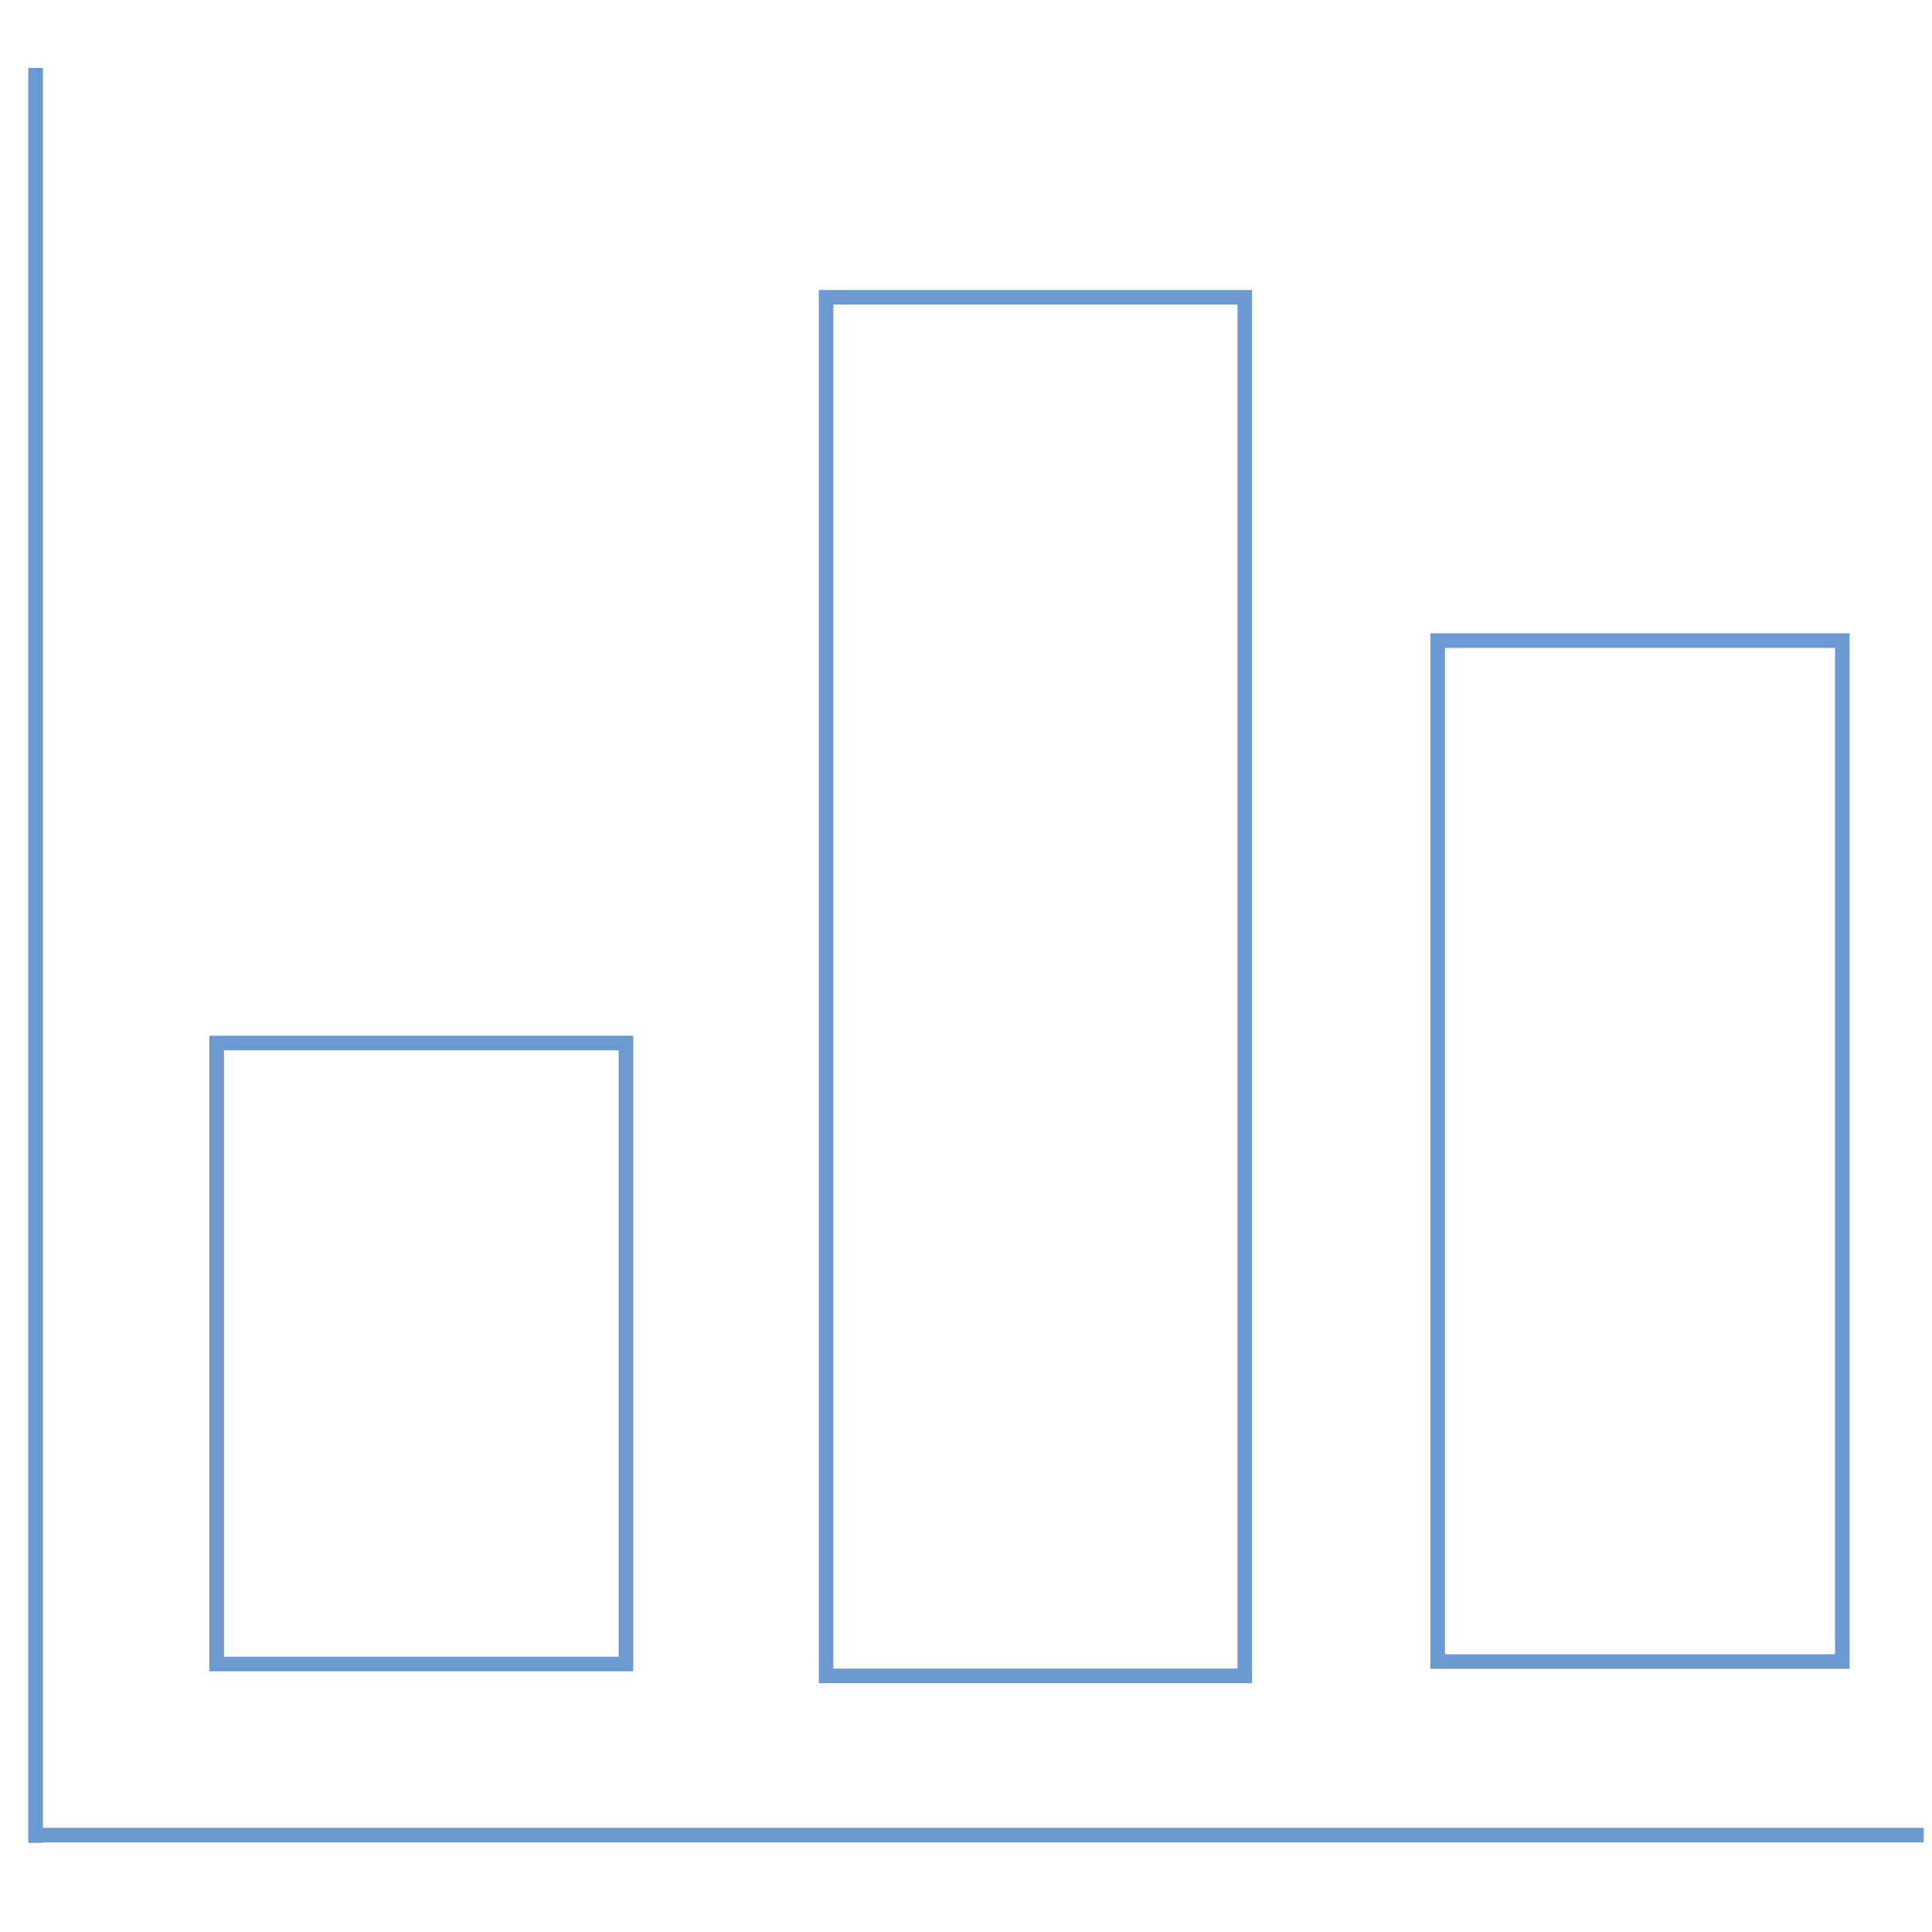 <?xml version="1.0" encoding="utf-8"?>
<!-- Generator: Adobe Illustrator 19.1.0, SVG Export Plug-In . SVG Version: 6.00 Build 0)  -->
<!DOCTYPE svg PUBLIC "-//W3C//DTD SVG 1.1//EN" "http://www.w3.org/Graphics/SVG/1.1/DTD/svg11.dtd">
<svg version="1.1" id="Layer_1" xmlns="http://www.w3.org/2000/svg" xmlns:xlink="http://www.w3.org/1999/xlink" x="0px" y="0px"
	 viewBox="-45 155 700 700" style="enable-background:new -45 155 700 700;" xml:space="preserve">
<style type="text/css">
	.st0{display:none;}
	.st1{display:inline;fill:#C0E6FF;}
	.st2{display:inline;fill:#7CC7FF;}
	.st3{display:inline;fill:#5AAAFA;}
	.st4{display:inline;fill:#5596E6;}
	.st5{display:inline;fill:#4178BE;}
	.st6{display:inline;fill:#325C80;}
	.st7{display:inline;fill:#264A60;}
	.st8{display:inline;fill:#1D3649;}
	.st9{display:inline;fill:#152935;}
	.st10{fill:none;stroke:#6A9AD1;stroke-width:5.293;stroke-miterlimit:10;}
</style>
<g id="colors" class="st0">
	<circle class="st1" cx="-321.5" cy="191.4" r="37.4"/>
	<circle class="st2" cx="-235" cy="191.4" r="37.4"/>
	<circle class="st3" cx="-147.9" cy="191.4" r="37.4"/>
	<circle class="st4" cx="-408.6" cy="278.5" r="37.4"/>
	<circle class="st5" cx="-321.5" cy="278.5" r="37.4"/>
	<circle class="st6" cx="-235" cy="278.5" r="37.4"/>
	<circle class="st7" cx="-147.9" cy="278.5" r="37.4"/>
	<circle class="st8" cx="-408.6" cy="360.6" r="37.4"/>
	<circle class="st9" cx="-321.5" cy="360.6" r="37.4"/>
</g>
<line class="st10" x1="-32.1" y1="179.6" x2="-32.1" y2="822.7"/>
<line class="st10" x1="652" y1="819.9" x2="-34" y2="819.9"/>
<rect x="33.5" y="532.9" class="st10" width="148.3" height="225"/>
<rect x="254.3" y="262.7" class="st10" width="151.7" height="499.5"/>
<rect x="475.9" y="387.1" class="st10" width="146.6" height="369.9"/>
</svg>
